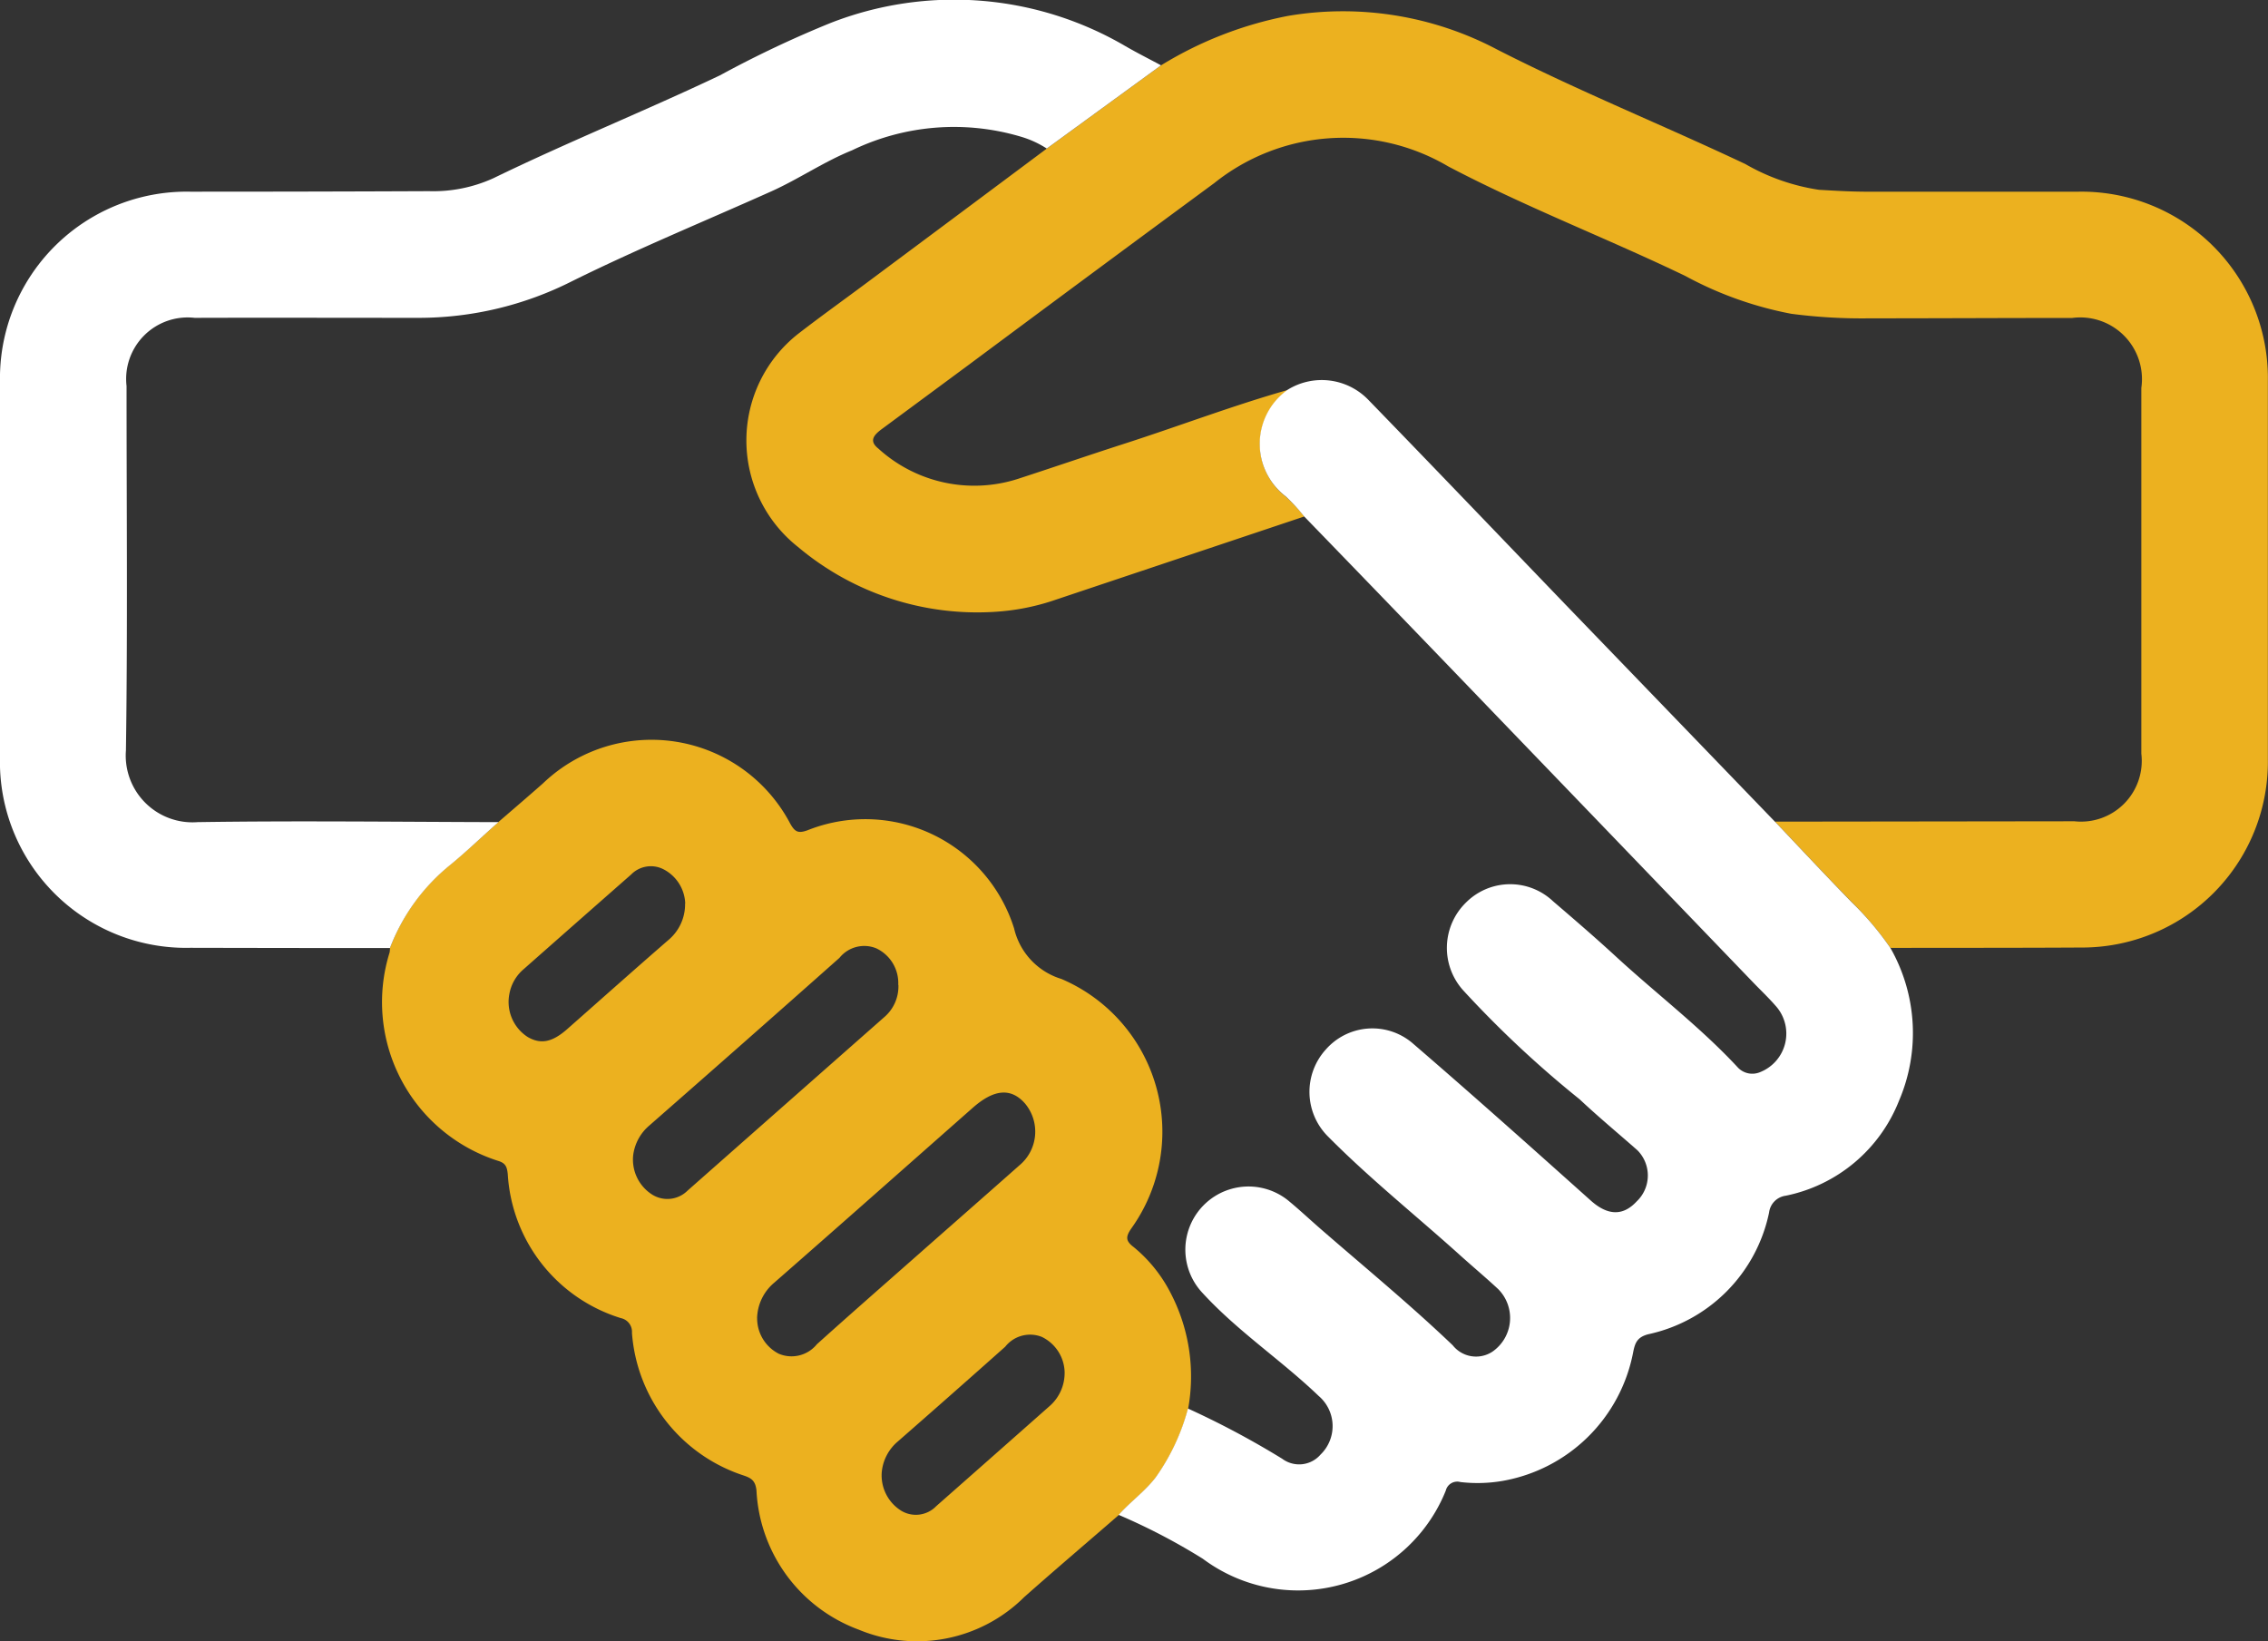 <svg id="Ícone-Aperto-de-mãos" xmlns="http://www.w3.org/2000/svg" xmlns:xlink="http://www.w3.org/1999/xlink" width="84.227" height="60.958" viewBox="0 0 84.227 60.958">
  <rect x="0" y="0" width="84.227" height="60.958" fill="#333333" stroke="none"/>
  <defs>
    <clipPath id="clip-path">
      <rect id="Retângulo_17584" data-name="Retângulo 17584" width="84.227" height="60.958" fill="#007e7a"/>
    </clipPath>
  </defs>
  <g id="Grupo_23520" data-name="Grupo 23520" transform="translate(0 0)" clip-path="url(#clip-path)">
    <path id="Caminho_25984" data-name="Caminho 25984" d="M30.38,34.653c-1.171,1.017-2.352,2.019-3.514,3.05a5.644,5.644,0,0,1-6.142,1.209,5.819,5.819,0,0,1-3.8-5.177c-.042-.356-.187-.454-.487-.553A6.039,6.039,0,0,1,12.3,27.889a.518.518,0,0,0-.412-.548,5.967,5.967,0,0,1-4.2-5.35c-.028-.248-.066-.4-.347-.487A6.186,6.186,0,0,1,3.3,13.76a.983.983,0,0,0,.014-.169,7.266,7.266,0,0,1,2.23-3.083C6.164,10,6.745,9.45,7.34,8.916c.553-.478,1.106-.951,1.654-1.434a5.822,5.822,0,0,1,9.182,1.49c.169.3.286.379.637.253a5.792,5.792,0,0,1,7.678,3.64,2.573,2.573,0,0,0,1.757,1.879,6.169,6.169,0,0,1,2.6,9.262c-.225.323-.211.473.089.7A5.353,5.353,0,0,1,32.3,26.4a6.7,6.7,0,0,1,.656,4.3,7.812,7.812,0,0,1-1.2,2.558c-.4.525-.942.9-1.368,1.391M16.949,27.336a1.475,1.475,0,0,0,.8,1.326,1.212,1.212,0,0,0,1.419-.351c1.181-1.063,2.375-2.108,3.57-3.162,1.316-1.162,2.637-2.319,3.954-3.485a1.627,1.627,0,0,0,.2-2.3c-.52-.586-1.152-.529-1.944.173-2.455,2.164-4.9,4.333-7.364,6.488a1.779,1.779,0,0,0-.637,1.316m5.242-12.377a1.423,1.423,0,0,0-.82-1.359,1.18,1.18,0,0,0-1.363.356q-3.521,3.127-7.06,6.226a1.733,1.733,0,0,0-.6,1.1,1.54,1.54,0,0,0,.721,1.476,1.063,1.063,0,0,0,1.3-.159q3.654-3.225,7.308-6.446a1.5,1.5,0,0,0,.52-1.195m6.174,14.41a1.5,1.5,0,0,0-.848-1.335,1.178,1.178,0,0,0-1.359.365q-1.989,1.771-3.987,3.518a1.7,1.7,0,0,0-.595,1.106,1.545,1.545,0,0,0,.726,1.471,1.05,1.05,0,0,0,1.293-.173q2.122-1.869,4.24-3.743a1.628,1.628,0,0,0,.529-1.209M14.278,11.937a1.49,1.49,0,0,0-.815-1.27,1.026,1.026,0,0,0-1.195.2q-2,1.757-4,3.523a1.571,1.571,0,0,0-.52.909,1.548,1.548,0,0,0,.679,1.6c.483.281.909.2,1.466-.29,1.265-1.115,2.52-2.235,3.79-3.336a1.729,1.729,0,0,0,.59-1.33" transform="translate(11.169 21.614)" fill="#ecb11f"/>
    <path id="Caminho_25985" data-name="Caminho 25985" d="M21.313,2.1A14.086,14.086,0,0,1,26.036.263a12.243,12.243,0,0,1,7.777,1.26c3.012,1.537,6.146,2.8,9.2,4.244a7.789,7.789,0,0,0,2.731.956c.557.033,1.12.066,1.677.07,2.656,0,5.312,0,7.969,0a6.922,6.922,0,0,1,7.027,7.041V27.865a6.9,6.9,0,0,1-6.943,7c-2.356.014-4.713.009-7.074.014a11.826,11.826,0,0,0-1.434-1.7c-.965-.984-1.9-1.991-2.853-2.989q5.558-.007,11.117-.014a2.257,2.257,0,0,0,2.488-2.511V14.083a2.291,2.291,0,0,0-2.567-2.6c-2.506,0-5.017.014-7.524.014a20.162,20.162,0,0,1-2.909-.169,13.533,13.533,0,0,1-3.935-1.405c-2.909-1.4-5.931-2.558-8.8-4.066a7.668,7.668,0,0,0-8.695.618q-4.561,3.359-9.107,6.741l-3.247,2.4c-.267.2-.487.426-.126.712a5.293,5.293,0,0,0,5.181,1.134c1.312-.426,2.619-.876,3.935-1.3,2.043-.656,4.048-1.424,6.114-2.01a2.459,2.459,0,0,0-.084,3.973,6.708,6.708,0,0,1,.679.731q-4.7,1.574-9.4,3.148a8.491,8.491,0,0,1-2.028.389,10.337,10.337,0,0,1-7.378-2.408,5.039,5.039,0,0,1,.028-7.927c.843-.651,1.71-1.27,2.563-1.907q3.324-2.474,6.648-4.956Z" transform="translate(21.805 0.326)" fill="#ecb11f"/>
    <path id="Caminho_25986" data-name="Caminho 25986" d="M33.243,19.4c.951,1,1.888,2.005,2.848,2.989a11.325,11.325,0,0,1,1.438,1.7,6.387,6.387,0,0,1,.319,5.673,5.754,5.754,0,0,1-4.207,3.528.716.716,0,0,0-.618.623,5.839,5.839,0,0,1-4.483,4.521c-.426.108-.5.337-.567.679a5.991,5.991,0,0,1-4.849,4.769,5.478,5.478,0,0,1-1.565.042.438.438,0,0,0-.543.319,5.91,5.91,0,0,1-9.023,2.53,22.938,22.938,0,0,0-3.125-1.63c.431-.487.97-.867,1.373-1.391a7.908,7.908,0,0,0,1.2-2.558,32.169,32.169,0,0,1,3.5,1.865,1.051,1.051,0,0,0,1.424-.155,1.471,1.471,0,0,0-.07-2.178c-1.387-1.33-3.008-2.4-4.315-3.827a2.346,2.346,0,0,1,3.237-3.387c.389.323.759.67,1.138,1,1.649,1.434,3.336,2.82,4.919,4.333a1.105,1.105,0,0,0,1.471.239,1.52,1.52,0,0,0,.215-2.328c-.454-.422-.928-.82-1.387-1.232-1.635-1.476-3.364-2.853-4.919-4.422a2.34,2.34,0,0,1-.089-3.247,2.3,2.3,0,0,1,3.19-.253C22,29.534,24.2,31.5,26.4,33.469c.614.548,1.185.595,1.705.033a1.327,1.327,0,0,0,.028-1.9c-.717-.632-1.452-1.241-2.146-1.893a39.358,39.358,0,0,1-4.329-4.052,2.354,2.354,0,0,1,.1-3.247,2.318,2.318,0,0,1,3.242-.056c.782.67,1.56,1.34,2.319,2.038,1.508,1.391,3.158,2.637,4.558,4.151a.742.742,0,0,0,.829.15,1.539,1.539,0,0,0,.557-2.459c-.262-.3-.543-.567-.815-.848q-4.785-4.975-9.571-9.946-3.556-3.7-7.125-7.383a6.717,6.717,0,0,0-.675-.736,2.459,2.459,0,0,1,.08-3.973,2.406,2.406,0,0,1,2.989.389C20.6,6.265,23.025,8.8,25.461,11.334q3.893,4.034,7.781,8.067" transform="translate(32.676 11.119)" fill="#fff"/>
    <path id="Caminho_25987" data-name="Caminho 25987" d="M43.118,2.426,38.874,5.518a3.641,3.641,0,0,0-.96-.44,8.7,8.7,0,0,0-6.273.506c-1.045.422-1.972,1.063-2.994,1.523-2.469,1.106-4.975,2.136-7.4,3.336a12.608,12.608,0,0,1-5.711,1.363c-2.769,0-5.537-.009-8.306,0A2.284,2.284,0,0,0,4.7,14.34c0,4.511.042,9.018-.023,13.529a2.479,2.479,0,0,0,2.661,2.666c3.724-.056,7.449-.009,11.173,0-.6.529-1.176,1.087-1.794,1.593a7.316,7.316,0,0,0-2.235,3.083q-3.7,0-7.407-.009A6.91,6.91,0,0,1,0,28.1V14.18A6.932,6.932,0,0,1,7.065,7.12q4.434,0,8.863-.019a5.393,5.393,0,0,0,2.4-.483C21.1,5.27,23.953,4.122,26.736,2.8A40.253,40.253,0,0,1,30.825.862a12.592,12.592,0,0,1,10.962.848c.436.253.885.478,1.33.717" transform="translate(0 -0.001)" fill="#fff"/>
  </g>
</svg>
